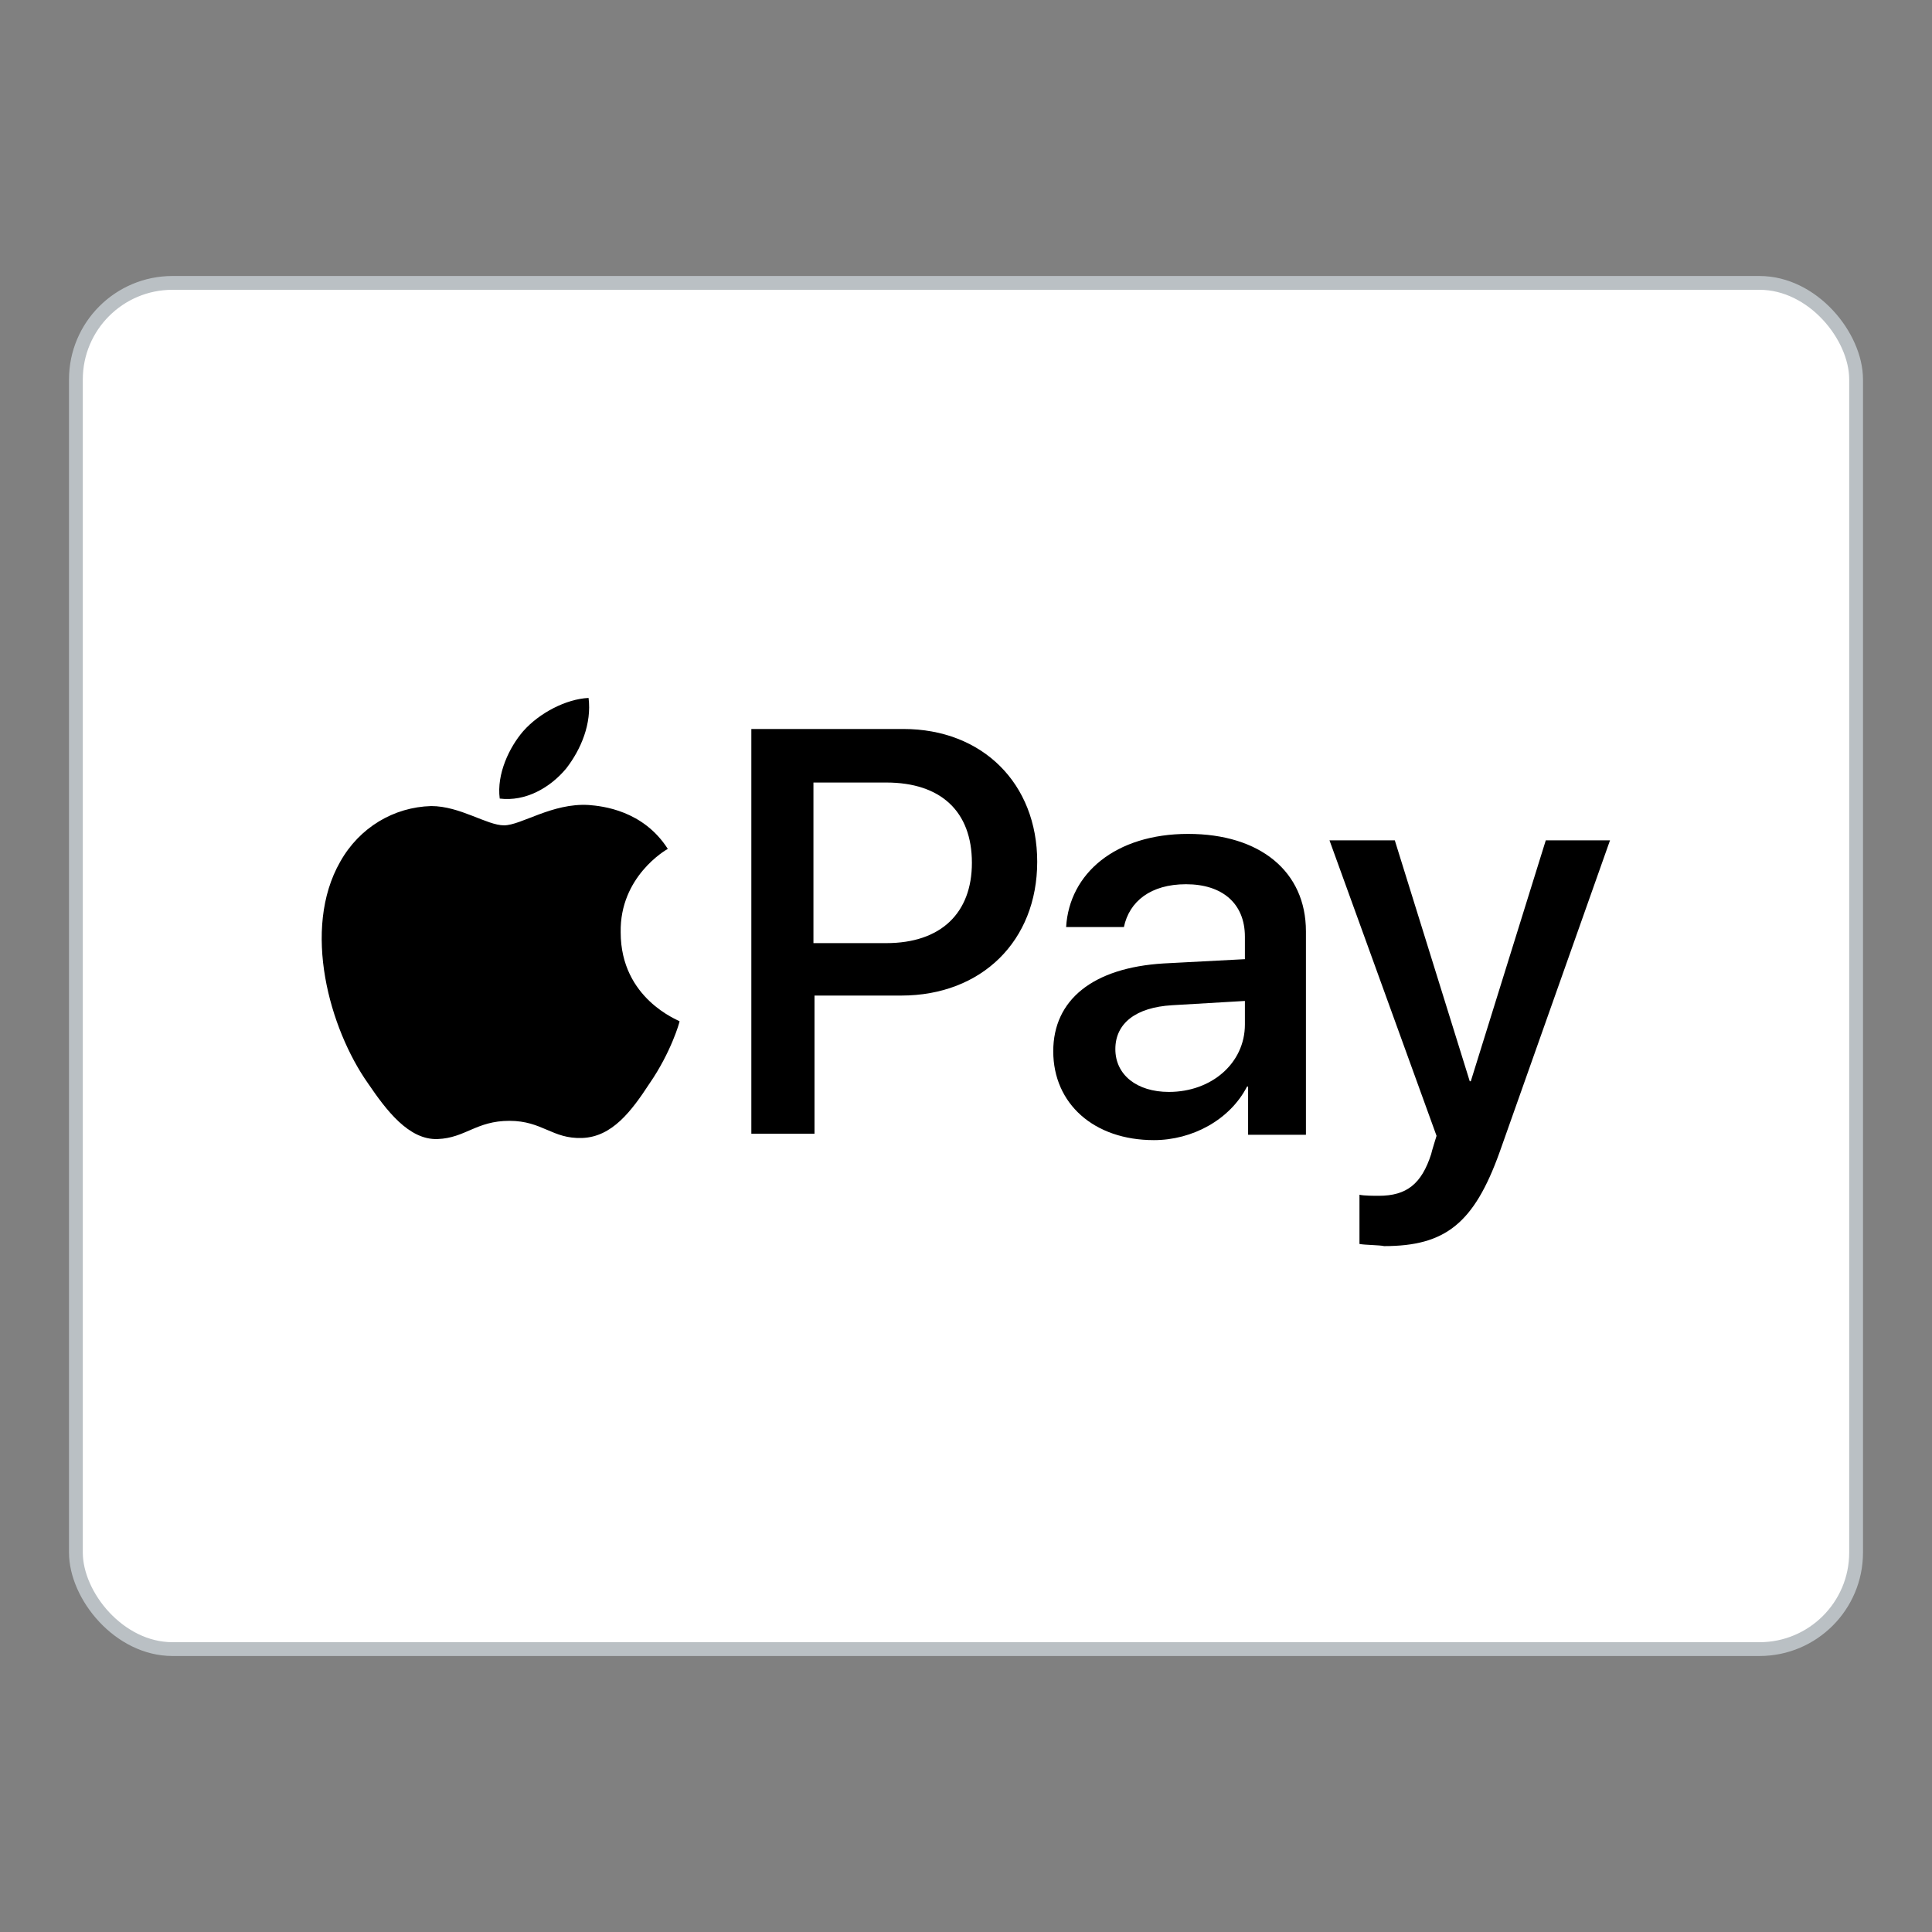 <?xml version="1.0" encoding="utf-8"?>
<svg xmlns="http://www.w3.org/2000/svg" width="56" height="56" viewBox="0 0 56 56" fill="none">
<rect x="0" y="0" width="56" height="56" fill="#808080" stroke="none"/>
<rect x="2.2" y="8.2" width="51.6" height="39.6" rx="2.8" fill="white" stroke="#BAC0C4" stroke-width="0.4"/>
<g clip-path="url(#clip0_1766_36503)">
<path d="M16.409 22.278C16.843 21.72 17.153 20.975 17.06 20.23C16.409 20.261 15.633 20.665 15.167 21.192C14.764 21.658 14.391 22.433 14.485 23.147C15.229 23.24 15.943 22.837 16.409 22.278V22.278ZM17.06 23.333C16.005 23.271 15.105 23.923 14.609 23.923C14.112 23.923 13.336 23.364 12.498 23.364C11.412 23.395 10.419 23.985 9.861 24.978C8.743 26.933 9.55 29.819 10.667 31.402C11.195 32.178 11.847 33.047 12.685 33.016C13.491 32.985 13.802 32.488 14.764 32.488C15.726 32.488 16.005 33.016 16.874 32.985C17.743 32.954 18.302 32.209 18.829 31.402C19.45 30.502 19.698 29.633 19.698 29.602C19.667 29.571 17.991 28.951 17.991 27.026C17.96 25.413 19.295 24.637 19.357 24.606C18.643 23.489 17.464 23.364 17.06 23.333" fill="black"/>
<path d="M26.184 21.13C28.481 21.13 30.064 22.713 30.064 24.978C30.064 27.275 28.45 28.857 26.122 28.857H23.609V32.861H21.778V21.13H26.184ZM23.609 27.337H25.688C27.271 27.337 28.171 26.468 28.171 25.009C28.171 23.52 27.271 22.682 25.688 22.682H23.578V27.337H23.609V27.337ZM30.529 30.471C30.529 28.982 31.677 28.051 33.726 27.926L36.084 27.802V27.151C36.084 26.189 35.432 25.63 34.377 25.63C33.353 25.63 32.733 26.127 32.577 26.871H30.902C30.995 25.32 32.329 24.171 34.439 24.171C36.519 24.171 37.853 25.258 37.853 26.995V32.892H36.177V31.495H36.146C35.65 32.457 34.563 33.047 33.446 33.047C31.709 33.047 30.529 31.992 30.529 30.471V30.471ZM36.084 29.695V29.013L33.974 29.137C32.919 29.199 32.329 29.664 32.329 30.409C32.329 31.154 32.95 31.65 33.881 31.65C35.122 31.65 36.084 30.812 36.084 29.695V29.695ZM39.405 36.057V34.63C39.529 34.661 39.839 34.661 39.963 34.661C40.77 34.661 41.205 34.319 41.484 33.45C41.484 33.419 41.639 32.923 41.639 32.923L38.536 24.358H40.429L42.601 31.34H42.632L44.805 24.358H46.667L43.47 33.388C42.725 35.468 41.888 36.119 40.119 36.119C39.994 36.088 39.56 36.088 39.405 36.057Z" fill="black"/>
</g>
<defs>
<clipPath id="clip0_1766_36503">
<rect width="37.333" height="15.889" fill="white" transform="translate(9.333 20.23)"/>
</clipPath>
</defs>
</svg>